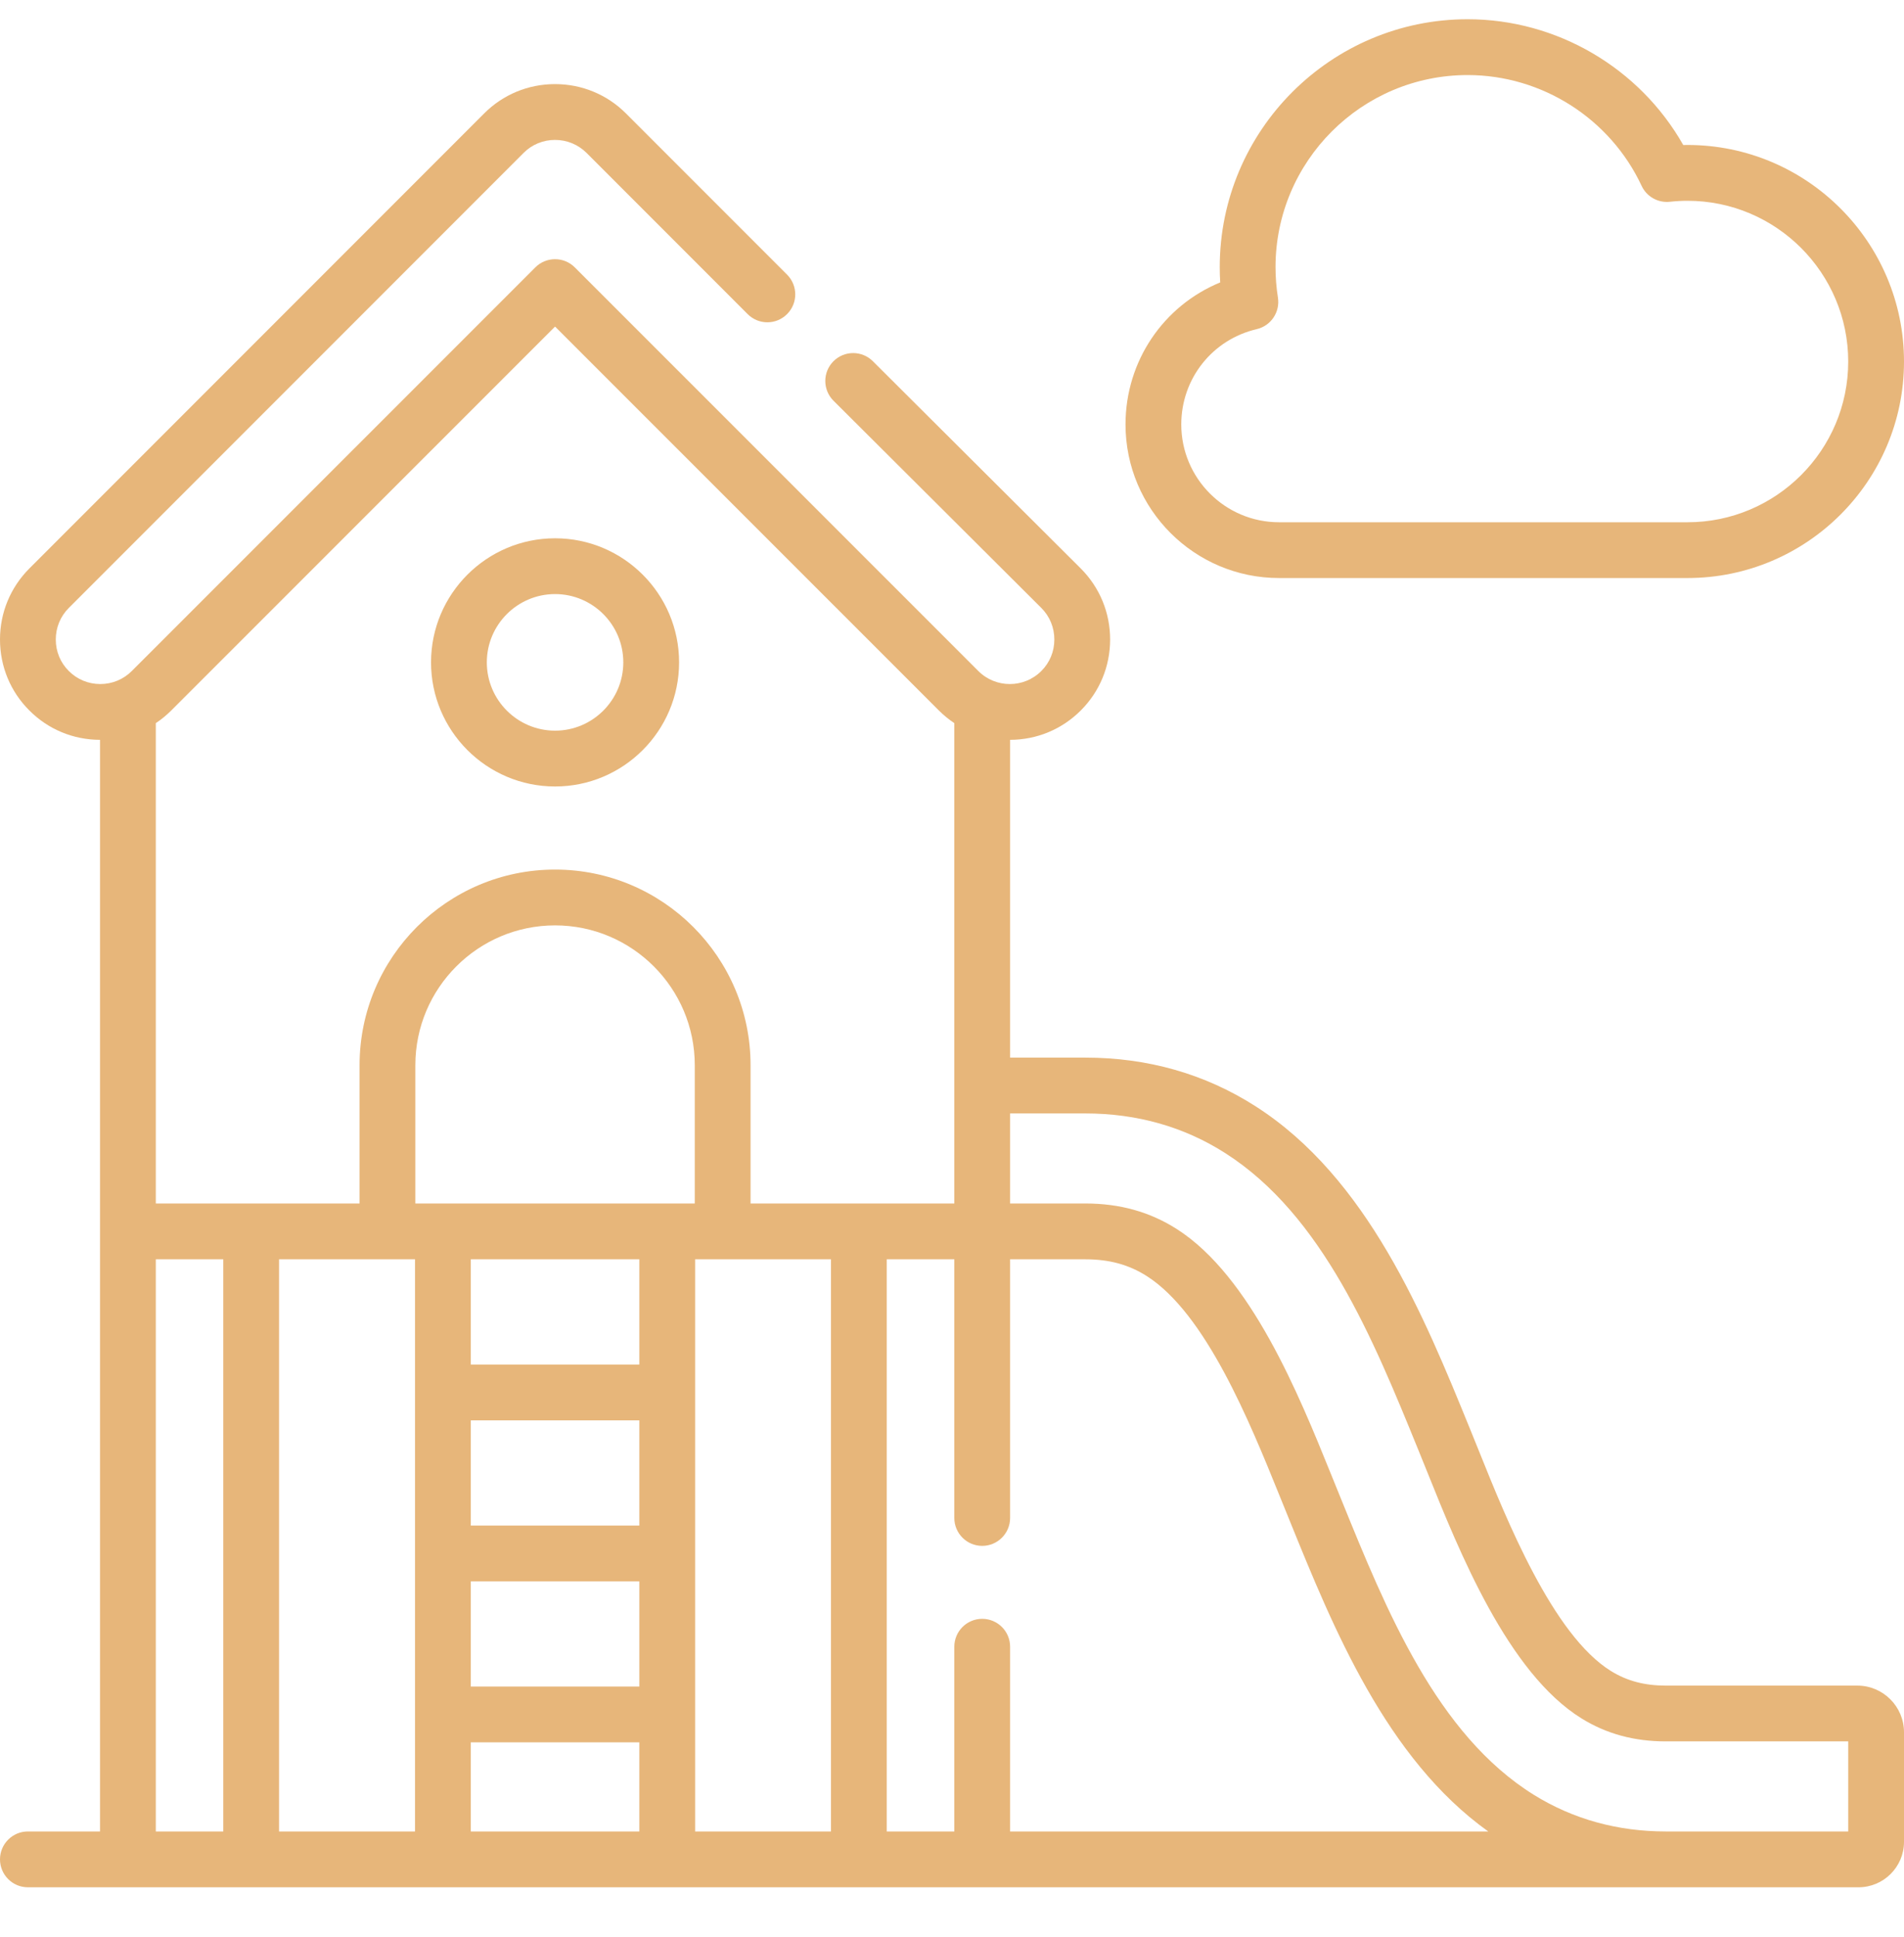 <svg width="60" height="61" viewBox="0 0 60 61" fill="none" xmlns="http://www.w3.org/2000/svg">
<g clip-path="url(#clip0_85_2647)">
<path d="M58.53 53.09H52.497C51.823 53.09 51.272 52.944 50.764 52.63C48.935 51.498 47.478 47.873 46.608 45.707C46.51 45.464 46.412 45.221 46.313 44.979C44.881 41.466 43.098 37.095 39.557 34.838C37.971 33.825 36.169 33.311 34.2 33.311H31.831V23.302C32.673 23.3 33.463 22.972 34.057 22.378C34.653 21.784 34.982 20.991 34.983 20.145C34.984 19.298 34.655 18.503 34.057 17.904L27.506 11.377C27.162 11.034 26.606 11.035 26.263 11.379C25.921 11.723 25.922 12.279 26.266 12.622L32.815 19.148C33.08 19.413 33.226 19.767 33.225 20.144C33.225 20.519 33.08 20.871 32.815 21.134C32.268 21.682 31.377 21.682 30.829 21.134L18.113 8.421C17.77 8.078 17.213 8.078 16.87 8.421L4.154 21.134C3.889 21.399 3.536 21.545 3.16 21.545C3.159 21.545 3.159 21.545 3.158 21.545C2.783 21.544 2.432 21.399 2.167 21.133C1.903 20.871 1.758 20.519 1.758 20.144C1.757 19.767 1.903 19.413 2.168 19.148L16.5 4.816C16.762 4.553 17.114 4.407 17.489 4.407H17.49C17.867 4.407 18.22 4.553 18.485 4.817L23.56 9.893C23.903 10.237 24.46 10.237 24.803 9.893C25.146 9.55 25.146 8.994 24.803 8.65L19.727 3.574C19.131 2.978 18.336 2.649 17.49 2.649C17.489 2.649 17.488 2.649 17.487 2.649C16.642 2.65 15.849 2.979 15.256 3.574L0.925 17.905C0.328 18.503 -0.001 19.298 1.53218e-06 20.145C0.001 20.991 0.33 21.784 0.924 22.376C1.517 22.972 2.308 23.3 3.152 23.302V38.784V57.684H0.879C0.394 57.684 1.53218e-06 58.078 1.53218e-06 58.563C1.53218e-06 59.048 0.394 59.442 0.879 59.442H58.566C59.357 59.442 60 58.8 60 58.011V54.56C60 53.749 59.34 53.09 58.53 53.09ZM7.036 57.684H4.91V39.663H7.036V57.684ZM13.078 57.684H8.794V39.663H12.21H13.078V57.684ZM20.147 57.684H14.836V54.877H20.147V57.684ZM20.147 53.12H14.836V49.808H20.147V53.12ZM20.147 48.05H14.836V44.736H20.147V48.05ZM20.147 42.978H14.836V39.663H20.147V42.978ZM21.894 37.905H13.089V33.549C13.089 31.121 15.064 29.146 17.491 29.146C19.919 29.146 21.894 31.121 21.894 33.549V37.905ZM26.186 57.684H21.905V39.663H22.773H26.186V57.684ZM23.652 37.905V33.549C23.652 30.152 20.889 27.388 17.491 27.388C14.095 27.388 11.331 30.152 11.331 33.549V37.905H7.915H4.91V22.776C5.083 22.661 5.246 22.528 5.397 22.377L17.491 10.286L29.586 22.377C29.737 22.528 29.9 22.661 30.073 22.776V37.905H27.065H23.652ZM31.831 57.684V51.866C31.831 51.38 31.437 50.987 30.952 50.987C30.466 50.987 30.073 51.38 30.073 51.866V57.684H27.944V39.663H30.073V47.81C30.073 48.295 30.466 48.689 30.952 48.689C31.437 48.689 31.831 48.295 31.831 47.81V39.663H34.2C34.956 39.663 35.572 39.831 36.14 40.193C38 41.379 39.386 44.799 40.303 47.062C40.416 47.342 40.53 47.622 40.644 47.902C42.005 51.255 43.682 55.388 46.899 57.684H31.831ZM58.242 57.684H52.497C50.975 57.684 49.578 57.298 48.346 56.537C45.273 54.634 43.679 50.706 42.272 47.24C42.159 46.961 42.045 46.682 41.932 46.403C40.931 43.932 39.419 40.199 37.084 38.71C36.233 38.169 35.29 37.905 34.2 37.905H31.831V35.069H34.2C35.828 35.069 37.312 35.489 38.611 36.319C41.682 38.276 43.278 42.19 44.685 45.642C44.783 45.882 44.88 46.122 44.977 46.363C45.989 48.882 47.519 52.689 49.84 54.125C50.627 54.611 51.496 54.847 52.497 54.847H58.242V57.684Z" fill="#E7B67A"/>
<path d="M40.306 18.206H53.178C56.94 18.206 60 15.148 60 11.388C60 7.626 56.94 4.566 53.178 4.566C53.134 4.566 53.089 4.567 53.044 4.568C51.669 2.143 49.065 0.606 46.249 0.606C41.942 0.606 38.437 4.109 38.437 8.415C38.437 8.574 38.442 8.735 38.452 8.895C36.662 9.631 35.468 11.374 35.468 13.368C35.468 16.036 37.638 18.206 40.306 18.206ZM39.602 10.367C40.051 10.262 40.342 9.829 40.271 9.374C40.221 9.055 40.195 8.733 40.195 8.415C40.195 5.078 42.911 2.364 46.249 2.364C48.589 2.364 50.741 3.734 51.731 5.853C51.89 6.194 52.248 6.395 52.621 6.355C52.818 6.334 53 6.324 53.178 6.324C55.97 6.324 58.242 8.596 58.242 11.388C58.242 14.178 55.97 16.449 53.178 16.449H40.306C38.607 16.449 37.225 15.067 37.225 13.368C37.225 11.928 38.203 10.694 39.602 10.367Z" fill="#E7B67A"/>
<path d="M17.492 16.954C15.336 16.954 13.583 18.707 13.583 20.862C13.583 23.017 15.336 24.771 17.492 24.771C19.647 24.771 21.4 23.017 21.4 20.862C21.4 18.707 19.647 16.954 17.492 16.954ZM17.492 23.013C16.306 23.013 15.341 22.048 15.341 20.862C15.341 19.676 16.306 18.711 17.492 18.711C18.677 18.711 19.642 19.676 19.642 20.862C19.642 22.048 18.677 23.013 17.492 23.013Z" fill="#E7B67A"/>
</g>
<defs>
<clipPath id="clip0_85_2647">
<rect width="60" height="60" fill="white" transform="translate(0 0.024)"/>
</clipPath>
</defs>
</svg>
